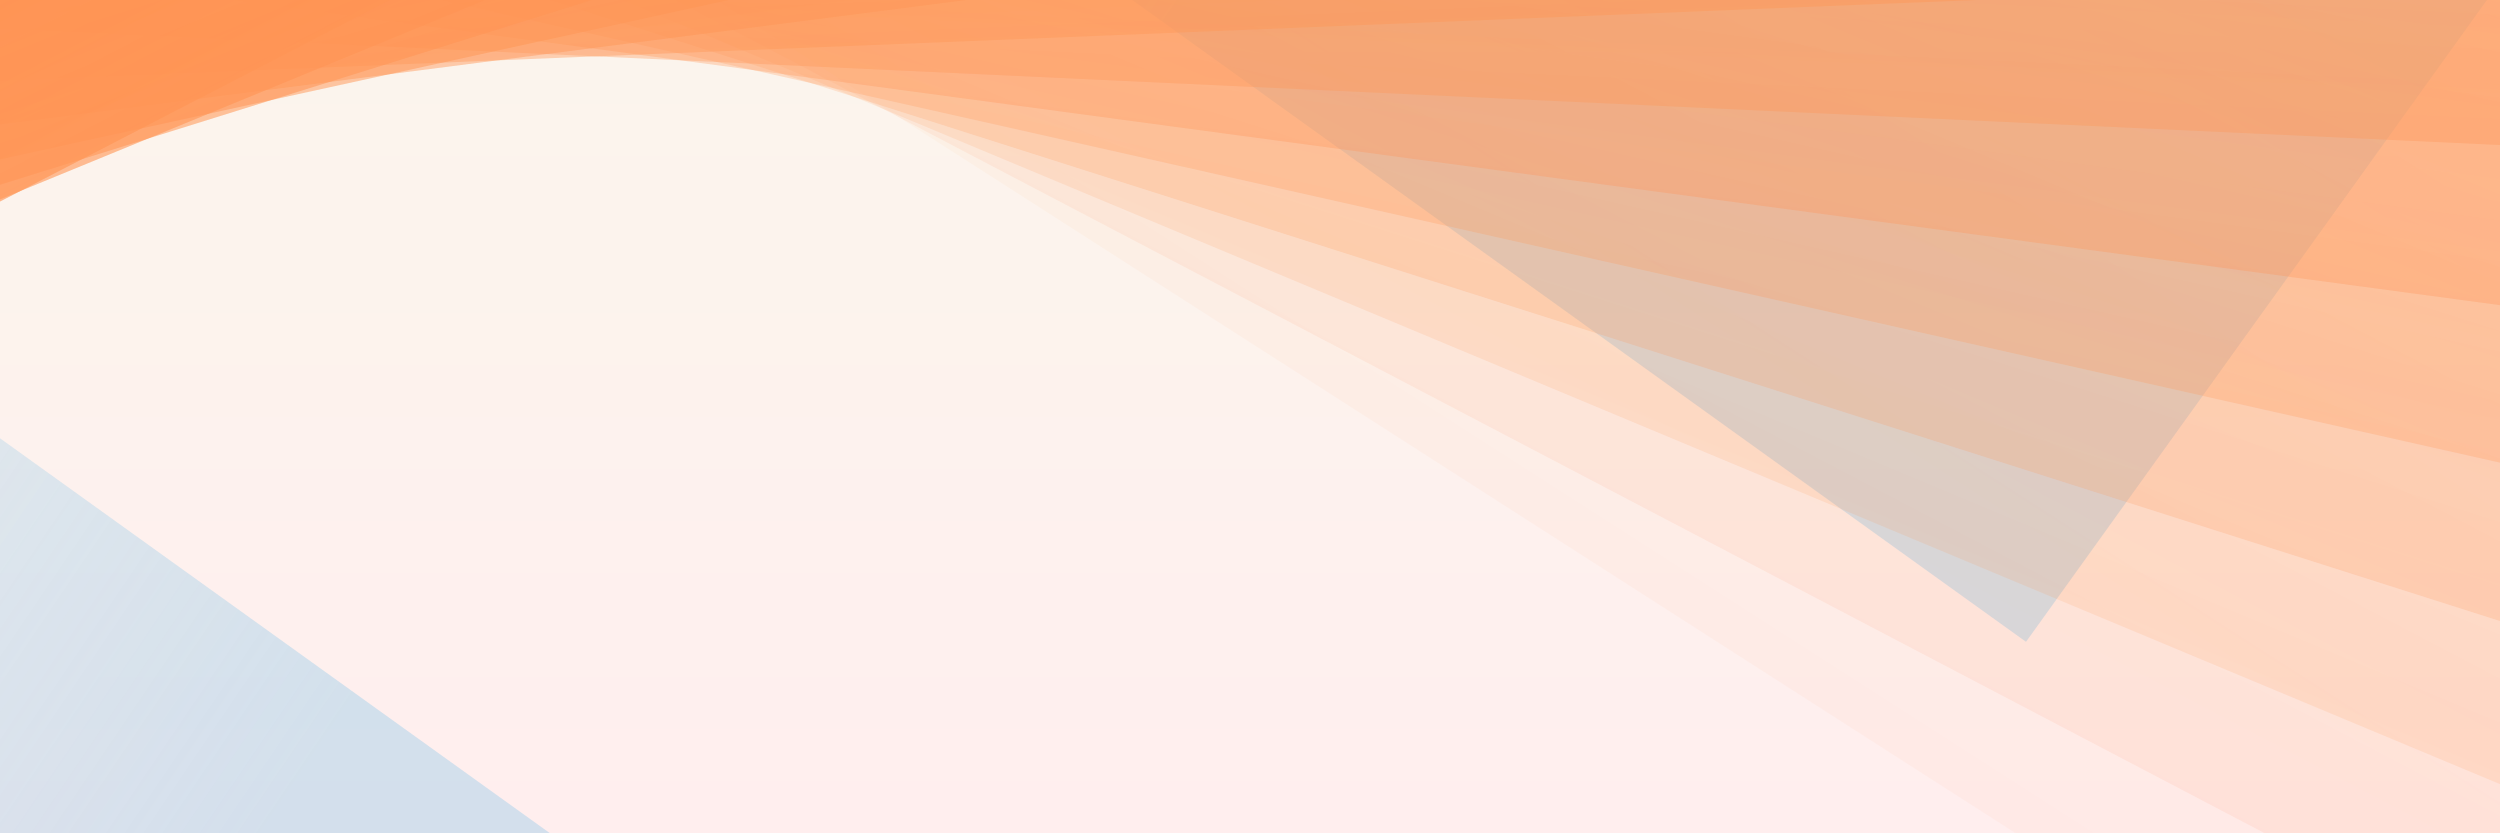 <svg width="1920" height="640" viewBox="0 0 1920 640" fill="none" xmlns="http://www.w3.org/2000/svg">
<g opacity="0.96" clip-path="url(#clip0_2671_15182)">
<rect width="1920" height="640" transform="matrix(-1 0 0 1 1920 0)" fill="url(#paint0_linear_2671_15182)"/>
<g filter="url(#filter0_f_2671_15182)">
<path d="M-56.545 296L-786.999 1313.19L231.968 2044.92L962.422 1027.73L-56.545 296Z" fill="url(#paint1_linear_2671_15182)"/>
</g>
<g filter="url(#filter1_f_2671_15182)">
<path d="M1267.46 -1256L537.001 -238.811L1555.97 492.921L2286.42 -524.268L1267.46 -1256Z" fill="url(#paint2_linear_2671_15182)"/>
</g>
<path opacity="0.071" d="M74.254 -304.955L2079.63 980.721L3365.3 -1024.65L1359.93 -2310.33L74.254 -304.955Z" fill="url(#paint3_linear_2671_15182)"/>
<path opacity="0.143" d="M38.838 -251.525L2148.64 854.479L3254.64 -1255.32L1144.84 -2361.32L38.838 -251.525Z" fill="url(#paint4_linear_2671_15182)"/>
<path opacity="0.214" d="M3.402 -198.115L2201.57 719.799L3119.48 -1478.36L921.317 -2396.28L3.402 -198.115Z" fill="url(#paint5_linear_2671_15182)"/>
<path opacity="0.286" d="M-32.014 -144.679L2237.79 578.161L2960.63 -1691.64L690.826 -2414.48L-32.014 -144.679Z" fill="url(#paint6_linear_2671_15182)"/>
<path opacity="0.357" d="M-67.426 -91.269L2256.74 430.993L2779 -1893.17L454.837 -2415.43L-67.426 -91.269Z" fill="url(#paint7_linear_2671_15182)"/>
<path opacity="0.429" d="M-102.844 -37.838L2257.99 279.873L2575.7 -2080.96L214.867 -2398.68L-102.844 -37.838Z" fill="url(#paint8_linear_2671_15182)"/>
<path opacity="0.5" d="M-138.283 15.576L2241.26 126.318L2352 -2253.23L-27.542 -2363.97L-138.283 15.576Z" fill="url(#paint9_linear_2671_15182)"/>
<path opacity="0.571" d="M-173.695 69.006L2206.44 -28.065L2109.37 -2408.21L-270.766 -2311.13L-173.695 69.006Z" fill="url(#paint10_linear_2671_15182)"/>
<path opacity="0.643" d="M-209.133 122.439L2153.49 -181.705L1849.35 -2544.33L-513.277 -2240.18L-209.133 122.439Z" fill="url(#paint11_linear_2671_15182)"/>
<path opacity="0.714" d="M-244.547 175.869L2082.58 -333.034L1573.67 -2660.16L-753.45 -2151.26L-244.547 175.869Z" fill="url(#paint12_linear_2671_15182)"/>
<path opacity="0.786" d="M-279.982 229.303L1993.93 -480.486L1284.14 -2754.4L-989.771 -2044.61L-279.982 229.303Z" fill="url(#paint13_linear_2671_15182)"/>
<path opacity="0.857" d="M-315.402 282.717L1888 -622.556L982.725 -2825.96L-1220.67 -1920.68L-315.402 282.717Z" fill="url(#paint14_linear_2671_15182)"/>
<path opacity="0.929" d="M-350.816 336.146L1765.3 -757.721L671.433 -2873.84L-1444.68 -1779.97L-350.816 336.146Z" fill="url(#paint15_linear_2671_15182)"/>
</g>
<defs>
<filter id="filter0_f_2671_15182" x="-1109.54" y="-26.539" width="2394.5" height="2394" filterUnits="userSpaceOnUse" color-interpolation-filters="sRGB">
<feFlood flood-opacity="0" result="BackgroundImageFix"/>
<feBlend mode="normal" in="SourceGraphic" in2="BackgroundImageFix" result="shape"/>
<feGaussianBlur stdDeviation="161.27" result="effect1_foregroundBlur_2671_15182"/>
</filter>
<filter id="filter1_f_2671_15182" x="214.461" y="-1578.54" width="2394.5" height="2394" filterUnits="userSpaceOnUse" color-interpolation-filters="sRGB">
<feFlood flood-opacity="0" result="BackgroundImageFix"/>
<feBlend mode="normal" in="SourceGraphic" in2="BackgroundImageFix" result="shape"/>
<feGaussianBlur stdDeviation="161.27" result="effect1_foregroundBlur_2671_15182"/>
</filter>
<linearGradient id="paint0_linear_2671_15182" x1="960" y1="0" x2="960" y2="640" gradientUnits="userSpaceOnUse">
<stop stop-color="#FBF5EC"/>
<stop offset="1" stop-color="#FFEDED"/>
</linearGradient>
<linearGradient id="paint1_linear_2671_15182" x1="-588.503" y1="724.571" x2="-84.233" y2="1065.62" gradientUnits="userSpaceOnUse">
<stop stop-color="#8DC8E8" stop-opacity="0.2"/>
<stop offset="1" stop-color="#8DC8E8" stop-opacity="0.4"/>
</linearGradient>
<linearGradient id="paint2_linear_2671_15182" x1="735.497" y1="-827.429" x2="1239.77" y2="-486.381" gradientUnits="userSpaceOnUse">
<stop stop-color="#8DC8E8" stop-opacity="0.2"/>
<stop offset="1" stop-color="#8DC8E8" stop-opacity="0.4"/>
</linearGradient>
<linearGradient id="paint3_linear_2671_15182" x1="1076.94" y1="337.883" x2="2362.62" y2="-1667.49" gradientUnits="userSpaceOnUse">
<stop stop-color="#FF904D" stop-opacity="0.7"/>
<stop offset="1" stop-color="#FF904D" stop-opacity="0"/>
</linearGradient>
<linearGradient id="paint4_linear_2671_15182" x1="1093.74" y1="301.477" x2="2199.74" y2="-1808.32" gradientUnits="userSpaceOnUse">
<stop stop-color="#FF904D" stop-opacity="0.7"/>
<stop offset="1" stop-color="#FF904D" stop-opacity="0"/>
</linearGradient>
<linearGradient id="paint5_linear_2671_15182" x1="1102.48" y1="260.842" x2="2020.4" y2="-1937.32" gradientUnits="userSpaceOnUse">
<stop stop-color="#FF904D" stop-opacity="0.7"/>
<stop offset="1" stop-color="#FF904D" stop-opacity="0"/>
</linearGradient>
<linearGradient id="paint6_linear_2671_15182" x1="1102.89" y1="216.741" x2="1825.73" y2="-2053.06" gradientUnits="userSpaceOnUse">
<stop stop-color="#FF904D" stop-opacity="0.7"/>
<stop offset="1" stop-color="#FF904D" stop-opacity="0"/>
</linearGradient>
<linearGradient id="paint7_linear_2671_15182" x1="1094.66" y1="169.862" x2="1616.92" y2="-2154.3" gradientUnits="userSpaceOnUse">
<stop stop-color="#FF904D" stop-opacity="0.7"/>
<stop offset="1" stop-color="#FF904D" stop-opacity="0"/>
</linearGradient>
<linearGradient id="paint8_linear_2671_15182" x1="1077.57" y1="121.018" x2="1395.29" y2="-2239.82" gradientUnits="userSpaceOnUse">
<stop stop-color="#FF904D" stop-opacity="0.7"/>
<stop offset="1" stop-color="#FF904D" stop-opacity="0"/>
</linearGradient>
<linearGradient id="paint9_linear_2671_15182" x1="1051.49" y1="70.947" x2="1162.23" y2="-2308.6" gradientUnits="userSpaceOnUse">
<stop stop-color="#FF904D" stop-opacity="0.7"/>
<stop offset="1" stop-color="#FF904D" stop-opacity="0"/>
</linearGradient>
<linearGradient id="paint10_linear_2671_15182" x1="1016.37" y1="20.47" x2="919.304" y2="-2359.67" gradientUnits="userSpaceOnUse">
<stop stop-color="#FF904D" stop-opacity="0.7"/>
<stop offset="1" stop-color="#FF904D" stop-opacity="0"/>
</linearGradient>
<linearGradient id="paint11_linear_2671_15182" x1="972.179" y1="-29.633" x2="668.034" y2="-2392.26" gradientUnits="userSpaceOnUse">
<stop stop-color="#FF904D" stop-opacity="0.7"/>
<stop offset="1" stop-color="#FF904D" stop-opacity="0"/>
</linearGradient>
<linearGradient id="paint12_linear_2671_15182" x1="919.015" y1="-78.582" x2="410.112" y2="-2405.71" gradientUnits="userSpaceOnUse">
<stop stop-color="#FF904D" stop-opacity="0.7"/>
<stop offset="1" stop-color="#FF904D" stop-opacity="0"/>
</linearGradient>
<linearGradient id="paint13_linear_2671_15182" x1="856.975" y1="-125.592" x2="147.186" y2="-2399.51" gradientUnits="userSpaceOnUse">
<stop stop-color="#FF904D" stop-opacity="0.7"/>
<stop offset="1" stop-color="#FF904D" stop-opacity="0"/>
</linearGradient>
<linearGradient id="paint14_linear_2671_15182" x1="786.298" y1="-169.919" x2="-118.975" y2="-2373.32" gradientUnits="userSpaceOnUse">
<stop stop-color="#FF904D" stop-opacity="0.7"/>
<stop offset="1" stop-color="#FF904D" stop-opacity="0"/>
</linearGradient>
<linearGradient id="paint15_linear_2671_15182" x1="707.242" y1="-210.787" x2="-386.625" y2="-2326.9" gradientUnits="userSpaceOnUse">
<stop stop-color="#FF904D" stop-opacity="0.7"/>
<stop offset="1" stop-color="#FF904D" stop-opacity="0"/>
</linearGradient>
<clipPath id="clip0_2671_15182">
<rect width="1920" height="640" fill="white" transform="matrix(-1 0 0 1 1920 0)"/>
</clipPath>
</defs>
</svg>
